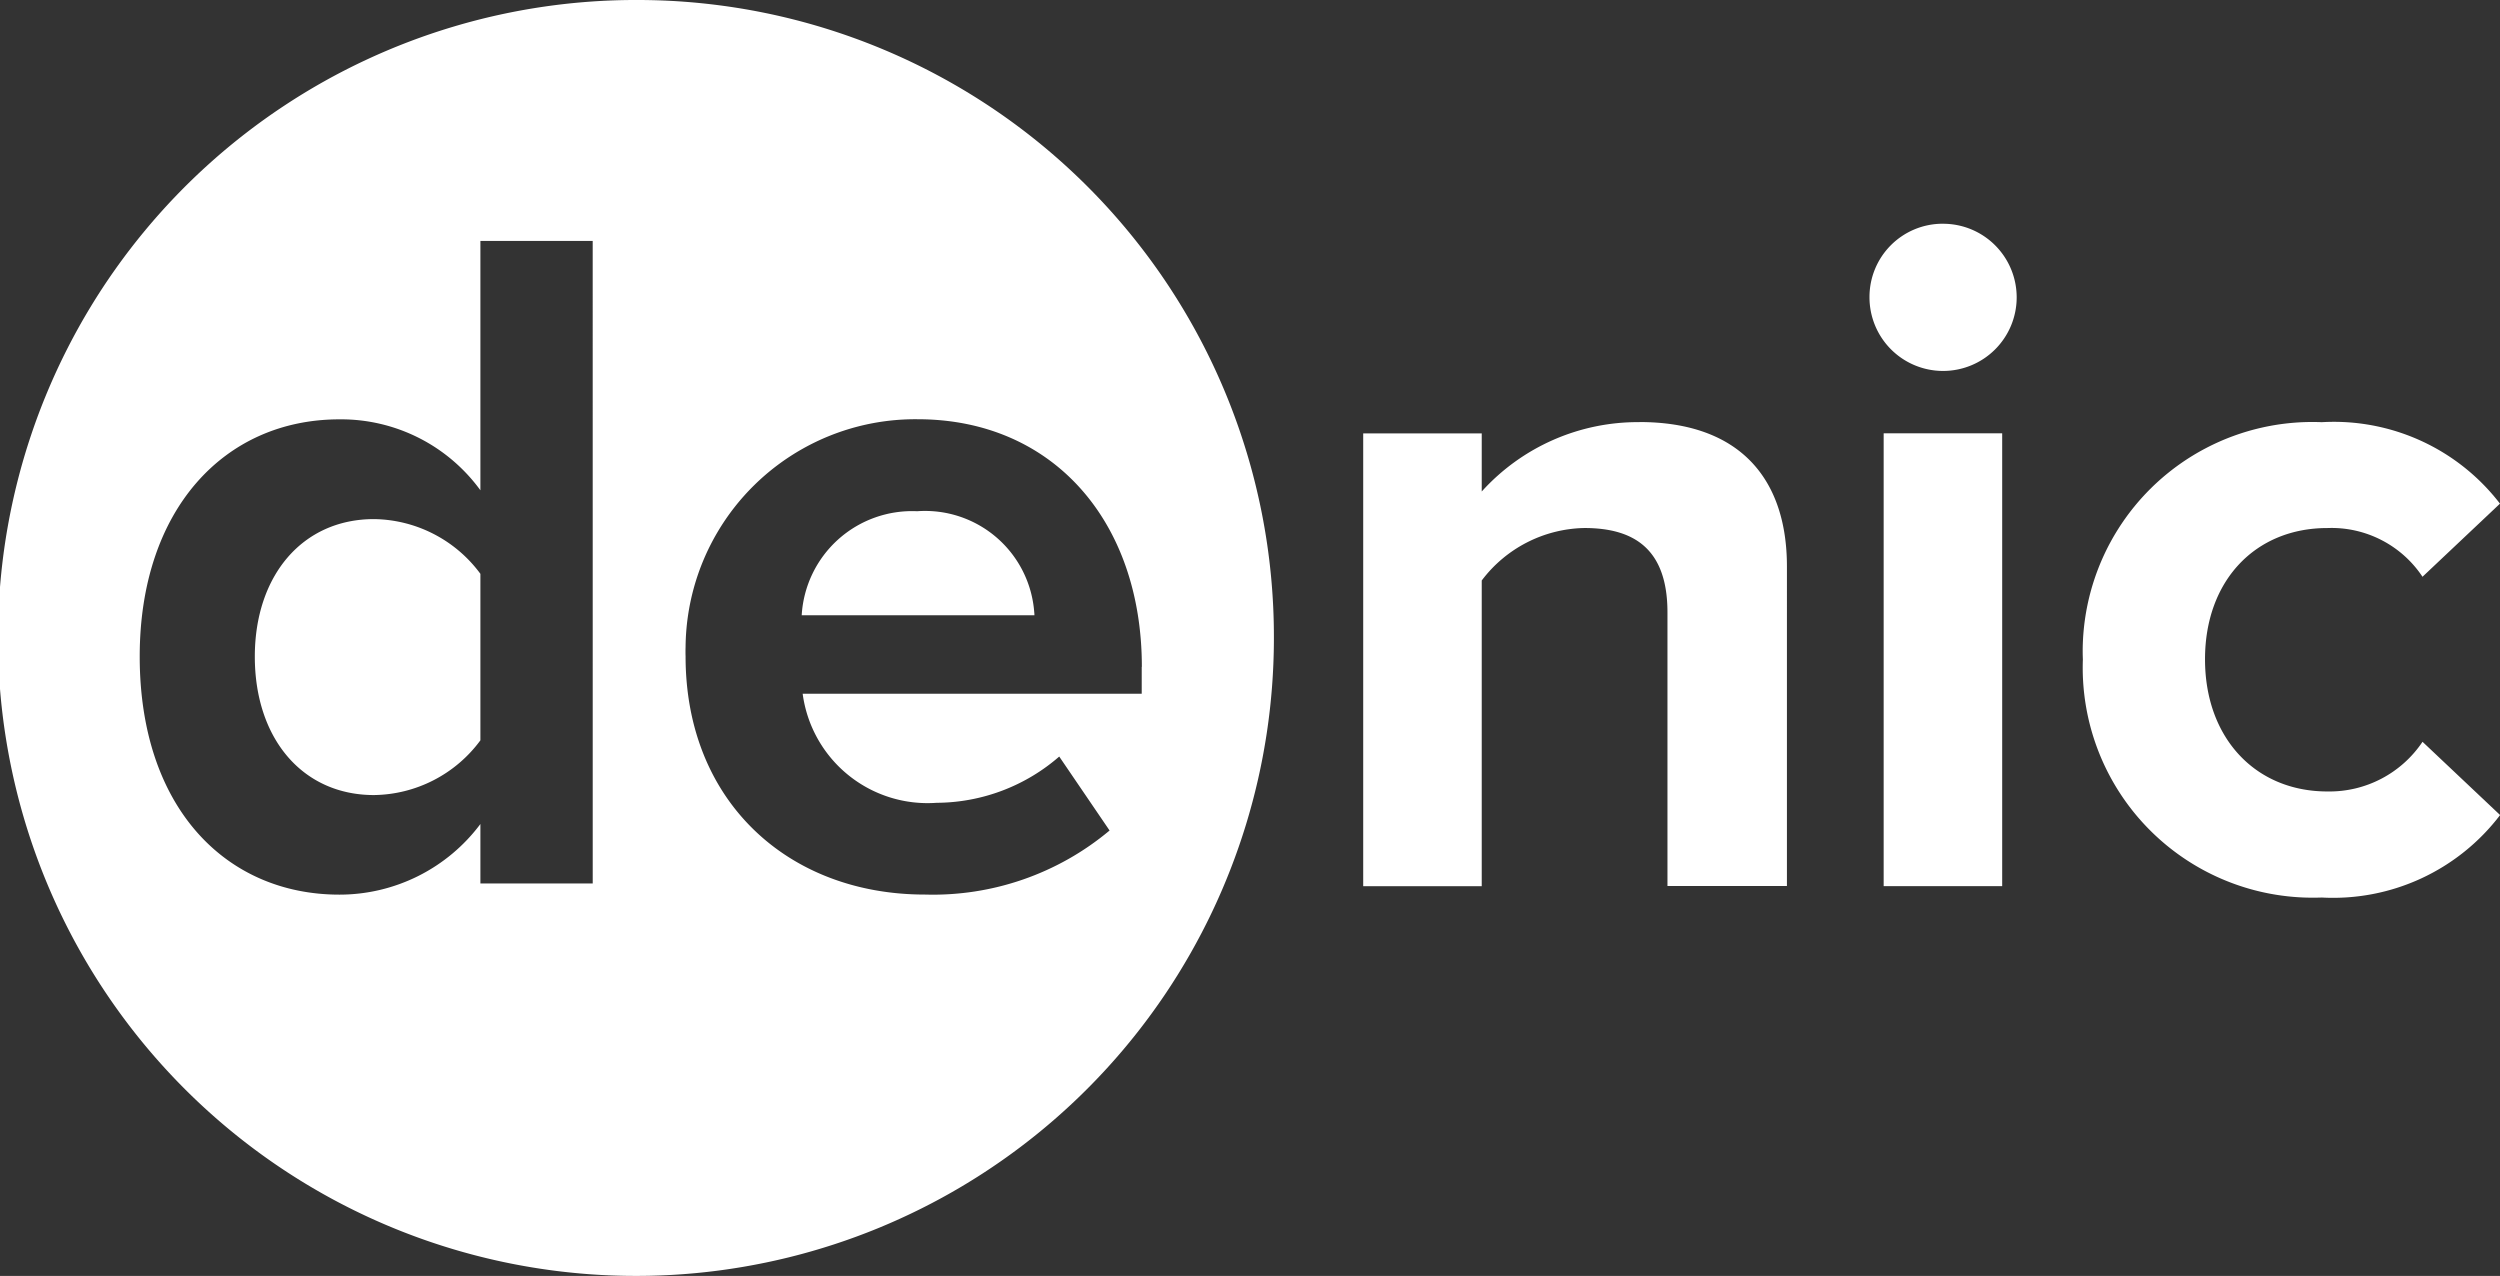 <svg id="Group_13932" data-name="Group 13932" xmlns="http://www.w3.org/2000/svg" xmlns:xlink="http://www.w3.org/1999/xlink" width="95.93" height="48.96" viewBox="0 0 95.93 48.96">
  <rect x="0" y="0" width="95.93" height="48.96" fill="#333333" stroke="none"/>
  <defs>
    <clipPath id="clip-path">
      <rect id="Rectangle_1582" data-name="Rectangle 1582" width="95.93" height="48.96" fill="none"/>
    </clipPath>
  </defs>
  <g id="Group_13932-2" data-name="Group 13932" clip-path="url(#clip-path)">
    <path id="Path_11018" data-name="Path 11018" d="M24.513,0h0A24.48,24.48,0,1,0,48.882,24.55v-.064A24.428,24.428,0,0,0,24.513,0M22.744,33.9H18.434V31.619a6.752,6.752,0,0,1-5.409,2.71c-4.357,0-7.664-3.337-7.664-9.138,0-5.635,3.247-9.1,7.664-9.1a6.614,6.614,0,0,1,5.409,2.722V9.246h4.309ZM43.81,25.589V26.62H30.8a4.835,4.835,0,0,0,5.145,4.185,7.219,7.219,0,0,0,4.7-1.775l1.932,2.838a10.563,10.563,0,0,1-7.089,2.458c-5.253,0-9.181-3.585-9.181-9.138q-.006-.183,0-.365a8.817,8.817,0,0,1,8.9-8.736c5.193,0,8.608,3.912,8.608,9.5Z" transform="translate(0 0)" fill="#fff"/>
    <path id="Path_11019" data-name="Path 11019" d="M52.466,97.406c-2.747,0-4.573,2.17-4.573,5.277,0,3.141,1.827,5.312,4.573,5.312a5.152,5.152,0,0,0,4.083-2.1V99.506a5.152,5.152,0,0,0-4.083-2.1" transform="translate(-38.115 -77.487)" fill="#fff"/>
    <path id="Path_11020" data-name="Path 11020" d="M155.1,95.883a4.243,4.243,0,0,0-4.429,3.993h8.93q0-.059-.007-.117a4.2,4.2,0,0,0-4.494-3.876" transform="translate(-119.908 -76.266)" fill="#fff"/>
    <path id="Path_11021" data-name="Path 11021" d="M308.129,79.2h0Z" transform="translate(-245.22 -63.003)" fill="#fff"/>
    <path id="Path_11022" data-name="Path 11022" d="M404.463,91.414a4.3,4.3,0,0,1-3.653,1.906l0,0c-2.758,0-4.693-2.05-4.693-5.072s1.934-5.036,4.693-5.036a4.191,4.191,0,0,1,3.652,1.87l2.973-2.806a8.036,8.036,0,0,0-6.839-3.126,8.813,8.813,0,0,0-9.166,8.447q-.014.326,0,.653a8.824,8.824,0,0,0,8.494,9.14q.338.012.675,0a8.052,8.052,0,0,0,6.841-3.165Z" transform="translate(-311.506 -62.95)" fill="#fff"/>
    <path id="Path_11023" data-name="Path 11023" d="M354.171,41.981h-.029a2.808,2.808,0,0,0-2.8,2.811V44.8a2.824,2.824,0,1,0,2.834-2.818" transform="translate(-279.606 -33.396)" fill="#fff"/>
    <path id="Path_11024" data-name="Path 11024" d="M266.811,79.2a8.075,8.075,0,0,0-6.052,2.662v-2.23h-4.548V97.006h4.548V85.277a5.05,5.05,0,0,1,3.939-2.014c1.934,0,3.188.828,3.188,3.238V97h4.584V84.738c0-3.382-1.826-5.54-5.659-5.541" transform="translate(-203.902 -63.002)" fill="#fff"/>
    <rect id="Rectangle_1581" data-name="Rectangle 1581" width="4.548" height="17.376" transform="translate(72.28 16.627)" fill="#fff"/>
  </g>
</svg>
